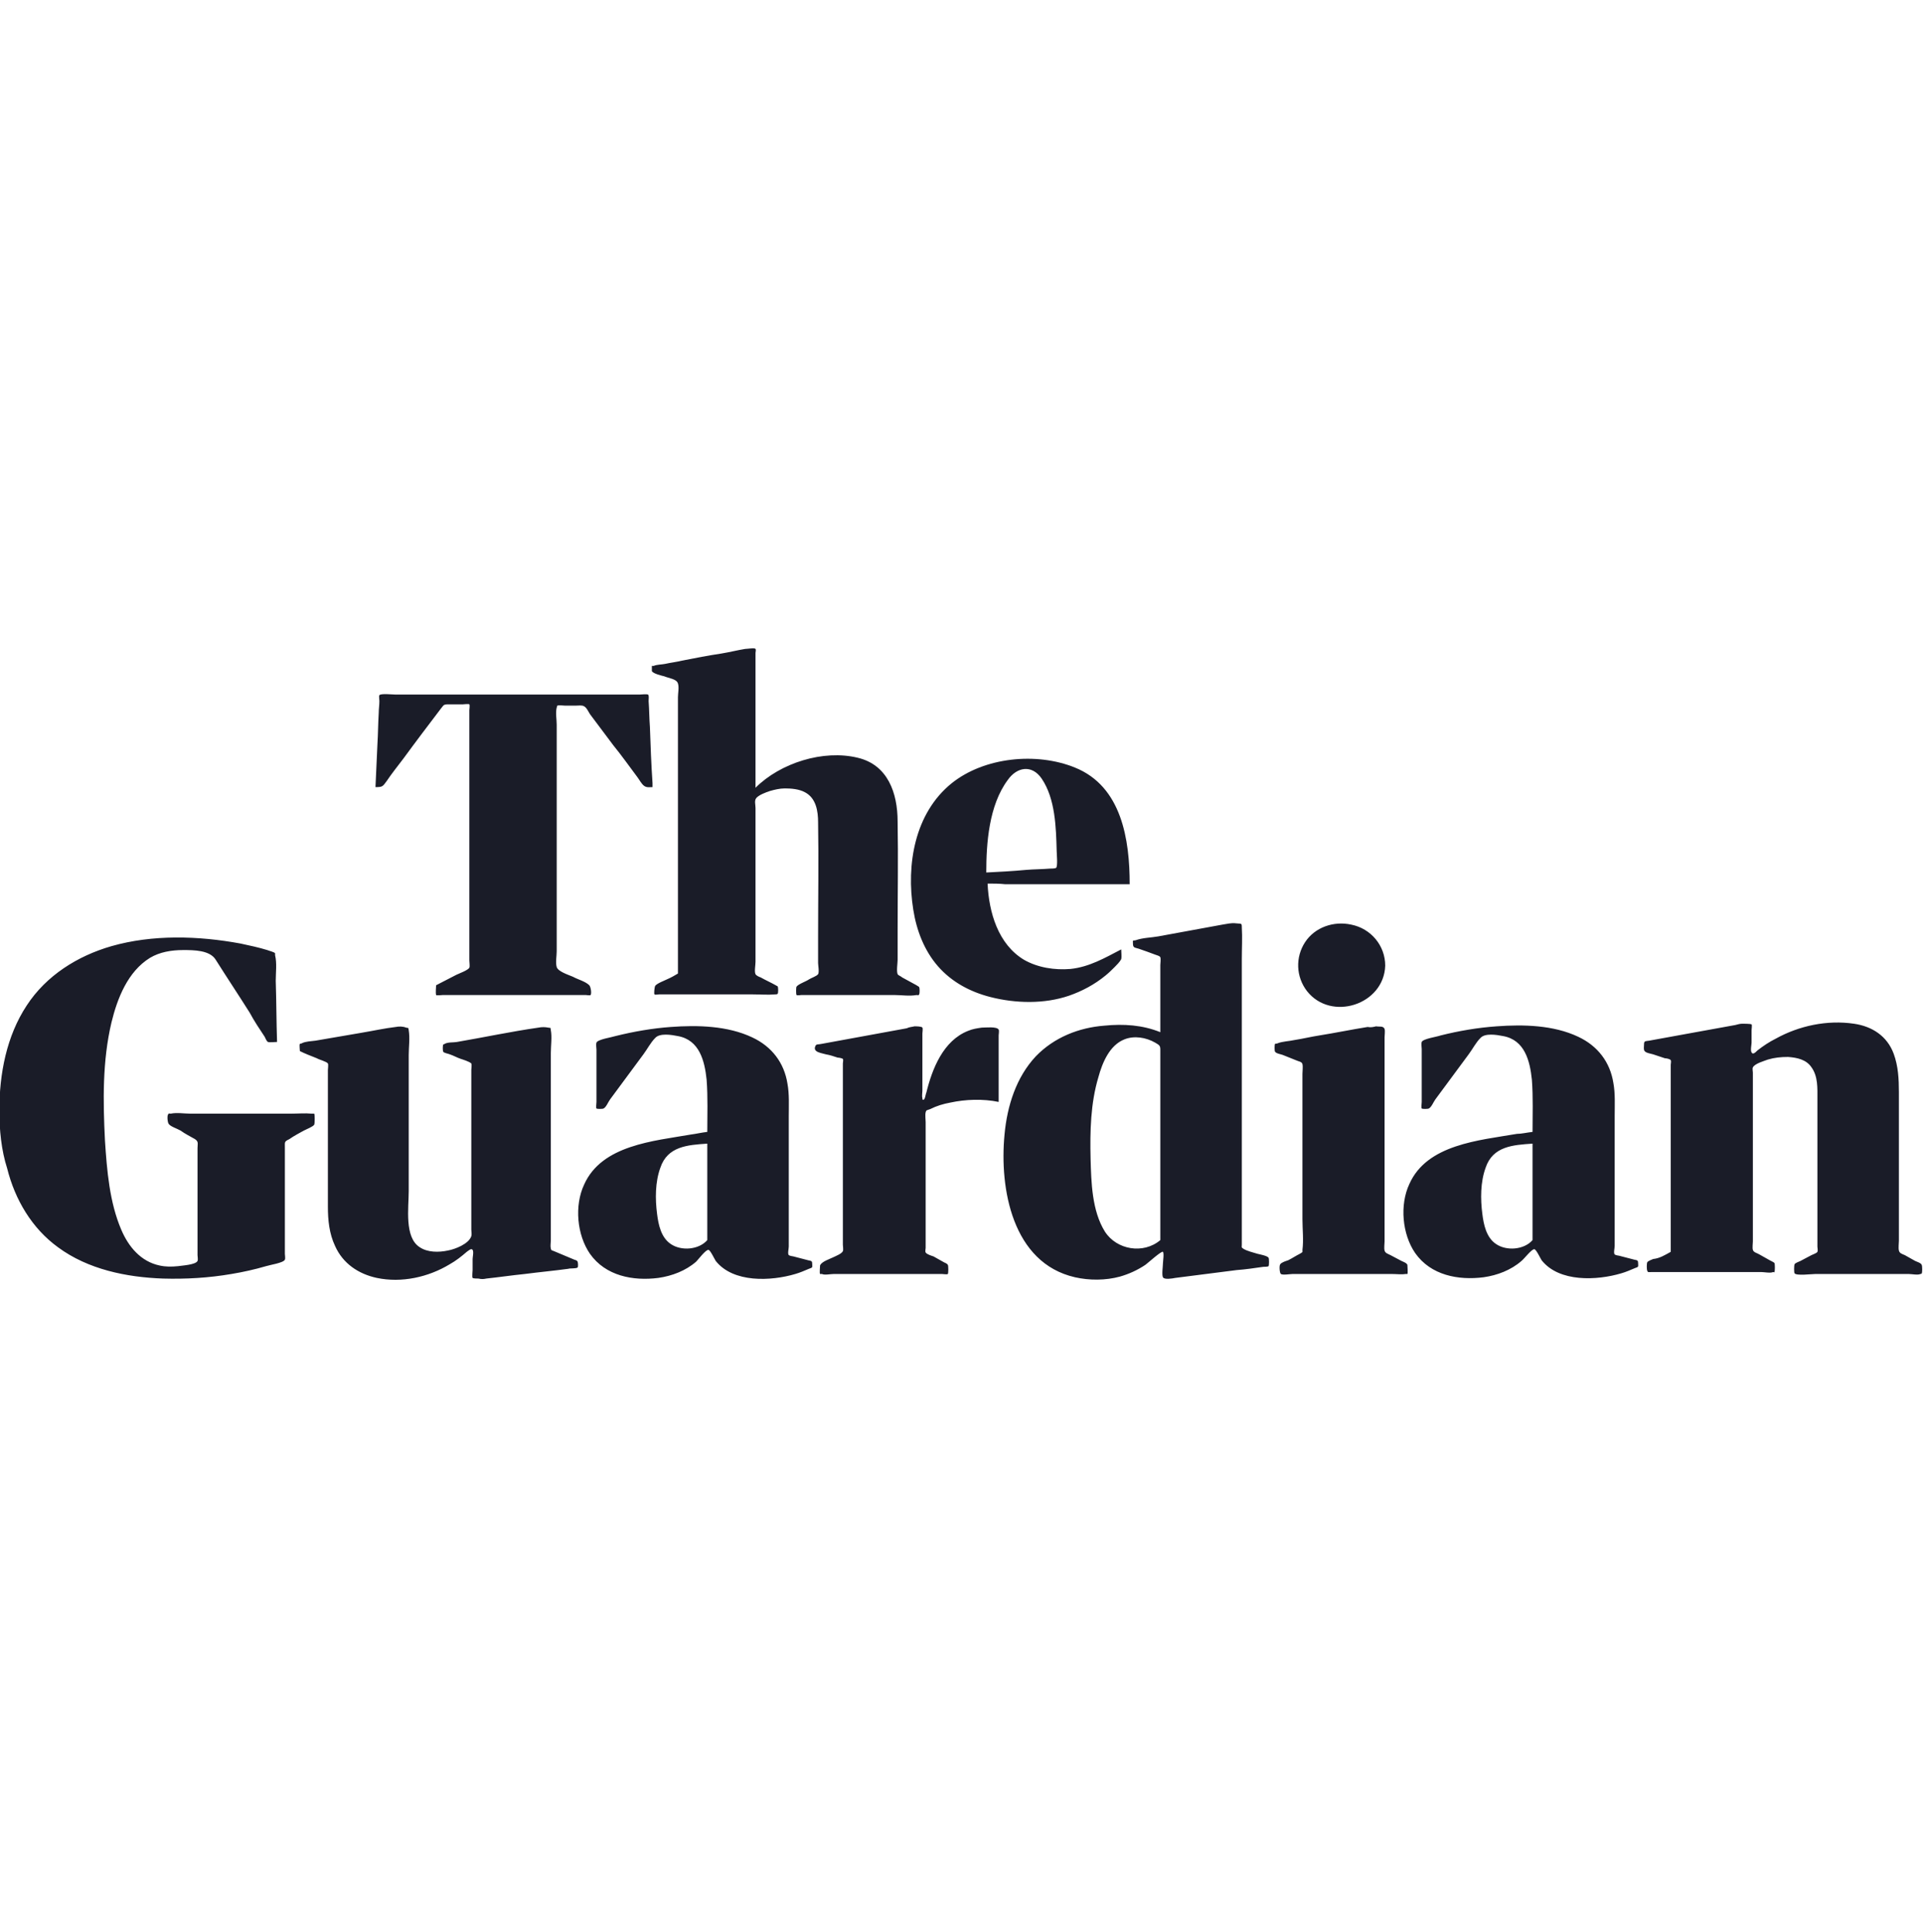 <svg xmlns="http://www.w3.org/2000/svg" width="200" height="201" viewBox="0 0 200 201" fill="none"><g clip-path="url(#clip0_3948_26796)"><path d="M45.357 102.483C46.035 102.144 46.78 101.737 47.458 101.398C47.729 101.263 48.679 100.924 48.814 100.652C48.882 100.517 48.814 100.11 48.814 99.907V98.279V86.686V75.364V73.873C48.814 73.805 48.882 73.33 48.814 73.263C48.746 73.195 48.204 73.263 48.136 73.263H46.645C46.102 73.263 46.17 73.33 45.831 73.737C44.543 75.432 43.255 77.127 41.967 78.89C41.356 79.703 40.746 80.449 40.204 81.263C39.797 81.805 39.797 81.873 39.051 81.873L39.255 77.398C39.323 76.313 39.323 75.229 39.39 74.144C39.39 73.737 39.458 73.33 39.458 72.924C39.458 72.788 39.39 72.381 39.458 72.313C39.594 72.11 40.814 72.246 41.153 72.246H66.509C66.645 72.246 67.255 72.178 67.391 72.246C67.526 72.313 67.458 72.72 67.458 72.924C67.526 73.805 67.526 74.754 67.594 75.635C67.662 77.602 67.73 79.5 67.865 81.466V81.873C67.526 81.873 67.255 81.941 66.984 81.737C66.713 81.534 66.509 81.127 66.306 80.856C65.492 79.771 64.679 78.618 63.797 77.534L61.357 74.279C61.221 74.076 61.018 73.601 60.746 73.466C60.543 73.33 60.136 73.398 59.865 73.398H58.78C58.645 73.398 58.102 73.33 57.967 73.398C57.899 73.466 57.967 73.466 57.899 73.601C57.763 74.144 57.899 74.822 57.899 75.364V98.957C57.899 99.432 57.763 100.11 57.899 100.585C58.035 101.059 59.119 101.398 59.594 101.602C60.069 101.873 60.882 102.076 61.289 102.483C61.424 102.619 61.56 103.296 61.424 103.5C61.357 103.568 61.018 103.5 60.95 103.5H46.035C45.899 103.5 45.424 103.568 45.357 103.5C45.289 103.229 45.357 102.686 45.357 102.483V102.483ZM70.509 101.263V91.364V75.161V72.517C70.509 72.11 70.645 71.5 70.509 71.093C70.374 70.618 69.56 70.551 69.085 70.347C68.814 70.279 67.933 70.076 67.797 69.805V69.262H68.001C68.272 69.127 68.814 69.127 69.153 69.059C69.763 68.924 70.374 68.856 70.916 68.72C72.272 68.449 73.696 68.178 75.052 67.974C75.865 67.839 76.679 67.635 77.492 67.5C77.696 67.5 78.509 67.364 78.577 67.5C78.645 67.567 78.577 67.839 78.577 67.906V81.941C81.153 79.364 85.628 77.94 89.221 78.822C92.34 79.568 93.357 82.483 93.357 85.466C93.425 89.263 93.357 92.991 93.357 96.788V99.839C93.357 100.178 93.221 100.991 93.357 101.33C93.425 101.466 93.696 101.534 93.831 101.669C94.306 101.941 94.848 102.212 95.323 102.483C95.391 102.551 95.594 102.619 95.594 102.686C95.662 102.754 95.662 103.364 95.594 103.432C95.526 103.568 95.526 103.5 95.323 103.5C94.577 103.635 93.764 103.5 93.086 103.5H83.323C83.255 103.5 82.916 103.568 82.848 103.5C82.78 103.432 82.78 102.686 82.848 102.619C83.052 102.347 83.865 102.076 84.136 101.873C84.34 101.737 84.95 101.534 85.085 101.33C85.221 101.127 85.085 100.381 85.085 100.178V97.398C85.085 93.466 85.153 89.466 85.085 85.534C85.085 84.381 84.882 83.025 83.73 82.415C83.119 82.076 82.306 82.008 81.628 82.008C81.085 82.008 80.543 82.144 80.069 82.279C79.662 82.415 78.916 82.686 78.645 83.025C78.441 83.296 78.577 83.703 78.577 84.042V100.042C78.577 100.381 78.441 101.059 78.577 101.33C78.645 101.466 78.916 101.602 79.119 101.669C79.594 101.941 80.204 102.212 80.679 102.483C80.746 102.551 80.882 102.551 80.882 102.619C80.95 102.686 80.95 103.296 80.882 103.364C80.814 103.432 80.746 103.432 80.611 103.432C79.865 103.5 79.052 103.432 78.306 103.432H68.543C68.475 103.432 68.136 103.5 68.069 103.432C68.001 103.364 68.069 102.686 68.136 102.551C68.34 102.28 69.085 102.008 69.357 101.873C69.831 101.669 70.17 101.466 70.509 101.263V101.263ZM102.713 91.907C102.848 94.89 103.798 98.212 106.509 99.839C107.933 100.652 109.696 100.924 111.323 100.788C113.289 100.585 114.916 99.635 116.611 98.754C116.611 99.025 116.679 99.5 116.611 99.771C116.476 100.042 116.137 100.381 115.933 100.585C115.662 100.856 115.323 101.195 114.984 101.466C113.831 102.415 112.543 103.093 111.187 103.568C108.611 104.449 105.628 104.381 102.984 103.703C100.882 103.161 98.984 102.144 97.56 100.517C96.136 98.89 95.323 96.788 94.984 94.618C94.238 89.941 95.12 84.585 98.984 81.466C102.374 78.754 107.798 78.212 111.798 79.839C116.679 81.805 117.492 87.364 117.492 91.974H104.543C103.933 91.907 103.323 91.907 102.713 91.907V91.907ZM102.577 90.754C103.933 90.686 105.289 90.618 106.713 90.483C107.526 90.415 108.408 90.415 109.221 90.347C109.357 90.347 109.696 90.347 109.831 90.279C110.035 90.144 109.899 88.788 109.899 88.517C109.831 86.076 109.764 83.093 108.34 80.991C107.323 79.5 105.764 79.771 104.814 81.127C102.848 83.771 102.577 87.703 102.577 90.754V90.754ZM-0.067 115.5C-0.067 111.703 0.678 107.771 2.78 104.585C4.814 101.466 8.068 99.432 11.594 98.415C15.865 97.195 20.611 97.33 25.017 98.144C25.967 98.347 26.916 98.551 27.797 98.822C27.933 98.89 28.543 99.025 28.611 99.161V99.364C28.814 100.178 28.678 101.195 28.678 102.008C28.746 104.11 28.746 106.28 28.814 108.381C28.543 108.381 28.068 108.449 27.865 108.381C27.729 108.313 27.594 107.974 27.526 107.839C26.984 107.025 26.441 106.212 25.967 105.33C24.814 103.5 23.594 101.669 22.441 99.839C21.831 98.822 20.136 98.822 19.051 98.822C17.831 98.822 16.611 99.025 15.594 99.635C13.289 101.059 12.204 103.839 11.594 106.347C10.645 110.347 10.712 114.551 10.916 118.619C11.119 121.737 11.39 125.059 12.611 127.907C13.356 129.669 14.645 131.229 16.611 131.636C17.221 131.771 17.831 131.771 18.509 131.703C18.916 131.636 20.34 131.568 20.543 131.161C20.611 131.025 20.543 130.686 20.543 130.551V129.398V122.212V119.432C20.543 118.958 20.678 118.754 20.272 118.483C19.797 118.212 19.255 117.941 18.78 117.602C18.441 117.398 17.763 117.195 17.56 116.924C17.424 116.788 17.356 116.042 17.492 115.907C17.56 115.771 17.56 115.839 17.763 115.839C18.373 115.703 19.187 115.839 19.797 115.839H30.306C30.984 115.839 31.729 115.771 32.407 115.839H32.678C32.746 115.907 32.746 116.856 32.678 116.991C32.543 117.195 31.865 117.466 31.594 117.602C31.119 117.873 30.577 118.144 30.102 118.483C29.56 118.754 29.628 118.754 29.628 119.364V130.415C29.628 130.551 29.695 130.89 29.628 131.025C29.492 131.364 28.068 131.568 27.662 131.703C26.509 132.042 25.289 132.314 24.068 132.517C21.695 132.924 19.323 133.059 16.95 132.992C13.153 132.856 9.153 132.042 6.034 129.737C3.322 127.771 1.56 124.788 0.746 121.534C0.136 119.636 -0.067 117.534 -0.067 115.5ZM31.187 109.33C31.187 109.195 31.119 108.652 31.187 108.585C31.255 108.517 31.323 108.585 31.39 108.517C31.797 108.313 32.34 108.313 32.814 108.246C34.373 107.974 35.933 107.703 37.56 107.432C38.78 107.229 40.001 106.958 41.153 106.822C41.492 106.754 41.899 106.754 42.238 106.89C42.577 106.958 42.441 106.89 42.509 107.161C42.645 107.974 42.509 108.924 42.509 109.737V123.907C42.509 125.602 42.035 128.72 43.662 129.737C44.475 130.28 45.628 130.28 46.577 130.076C47.323 129.941 48.746 129.398 49.018 128.585C49.085 128.381 49.018 128.11 49.018 127.907V126.483V117.059V112.72V111.297C49.018 111.161 49.085 110.754 49.018 110.619C48.814 110.415 48.136 110.212 47.933 110.144C47.526 110.008 47.187 109.805 46.78 109.669C46.645 109.602 46.17 109.534 46.102 109.398C46.035 109.33 46.035 108.72 46.102 108.652C46.17 108.585 46.17 108.652 46.238 108.585C46.577 108.381 47.187 108.449 47.526 108.381C50.306 107.907 53.153 107.297 56.001 106.89C56.34 106.822 56.679 106.822 57.018 106.89C57.357 106.958 57.221 106.822 57.289 107.161C57.424 107.839 57.289 108.788 57.289 109.534V129.059C57.289 129.263 57.221 129.602 57.289 129.873C57.357 130.076 57.289 130.008 57.628 130.144C58.306 130.415 59.051 130.754 59.73 131.025C59.933 131.093 60.001 131.093 60.069 131.229C60.136 131.364 60.136 131.839 60.069 131.839C59.933 131.975 59.255 131.907 59.119 131.975C57.628 132.178 56.136 132.314 54.577 132.517C53.221 132.653 51.865 132.856 50.577 132.992C50.306 133.059 50.035 133.059 49.763 132.992C49.628 132.992 49.221 132.992 49.153 132.924C49.085 132.788 49.153 132.246 49.153 132.11V130.958C49.153 130.754 49.289 130.212 49.153 130.008C49.018 129.805 48.746 130.076 48.543 130.212C48.001 130.686 47.391 131.161 46.78 131.5C44.543 132.856 41.763 133.466 39.187 132.924C37.289 132.517 35.662 131.432 34.848 129.602C34.238 128.314 34.102 126.89 34.102 125.534V117.466V112.856V111.297C34.102 111.161 34.17 110.754 34.102 110.619C33.967 110.415 33.153 110.212 32.95 110.076C32.272 109.805 31.729 109.602 31.187 109.33V109.33ZM95.12 106.754C95.255 106.754 95.865 106.754 95.933 106.89C96.001 106.958 95.933 107.432 95.933 107.5V113.466C95.933 113.669 95.865 114.008 95.933 114.212V114.347C96.204 114.619 96.272 113.737 96.34 113.669C96.95 111.161 98.103 108.246 100.679 107.229C101.153 107.025 101.628 106.958 102.103 106.89C102.509 106.89 103.662 106.754 103.865 107.093C103.933 107.229 103.865 107.568 103.865 107.703V114.619C102.238 114.28 100.408 114.347 98.848 114.686C98.103 114.822 97.425 115.025 96.747 115.364C96.408 115.5 96.34 115.432 96.272 115.703C96.204 115.975 96.272 116.449 96.272 116.72V129.805C96.272 129.941 96.204 130.144 96.272 130.28C96.408 130.483 96.882 130.619 97.086 130.686C97.425 130.89 97.831 131.093 98.17 131.297C98.306 131.364 98.509 131.432 98.577 131.568C98.645 131.636 98.645 132.449 98.577 132.517C98.509 132.585 98.103 132.517 97.967 132.517H86.713C86.374 132.517 85.763 132.653 85.492 132.517H85.289C85.221 132.449 85.289 131.703 85.289 131.636C85.424 131.229 86.306 130.958 86.713 130.754C86.984 130.619 87.526 130.415 87.662 130.144C87.73 130.008 87.662 129.602 87.662 129.466V128.042V110.619C87.662 110.551 87.73 110.212 87.662 110.144C87.594 110.076 87.255 110.008 87.12 110.008C86.713 109.873 86.306 109.737 85.899 109.669C85.492 109.534 84.475 109.466 84.814 108.788C84.882 108.585 85.153 108.652 85.424 108.585C88.408 108.042 91.323 107.5 94.306 106.958C94.577 106.822 94.848 106.822 95.12 106.754V106.754ZM120.679 107.364V101.941V100.381C120.679 100.178 120.747 99.771 120.679 99.568C120.611 99.432 120.34 99.364 120.137 99.296C119.594 99.093 119.052 98.89 118.442 98.686C118.035 98.551 117.831 98.618 117.831 98.144C117.831 97.737 117.764 97.873 118.103 97.805C118.848 97.534 119.73 97.534 120.476 97.398C122.713 96.991 124.882 96.585 127.12 96.178C127.594 96.11 128.069 95.974 128.543 96.042C129.086 96.11 129.154 95.974 129.154 96.449C129.221 97.534 129.154 98.686 129.154 99.771V129.466C129.154 129.737 129.086 129.737 129.289 129.873C129.696 130.144 130.374 130.28 130.781 130.415C131.052 130.483 131.798 130.619 131.933 130.822C132.001 130.89 132.001 131.636 131.933 131.703C131.865 131.771 131.459 131.771 131.391 131.771C130.442 131.907 129.56 132.042 128.611 132.11C126.509 132.381 124.408 132.653 122.238 132.924C121.899 132.992 121.086 133.127 120.95 132.856C120.815 132.585 120.95 131.703 120.95 131.432C120.95 131.229 121.086 130.347 120.95 130.212C120.815 130.076 119.323 131.432 119.12 131.568C118.306 132.11 117.425 132.517 116.476 132.788C114.984 133.195 113.289 133.195 111.798 132.856C105.289 131.364 103.933 123.636 104.475 118.008C104.747 115.025 105.696 112.042 107.73 109.873C109.628 107.907 112.204 106.89 114.848 106.686C116.882 106.483 118.848 106.619 120.679 107.364V107.364ZM120.679 128.992V112.313V109.195C120.679 108.788 120.611 108.72 120.137 108.449C119.187 107.907 117.967 107.703 116.95 108.11C115.391 108.72 114.645 110.551 114.238 112.042C113.425 114.754 113.357 117.669 113.425 120.517C113.492 122.958 113.56 125.941 114.916 128.11C116.137 130.008 118.916 130.483 120.679 128.992ZM143.12 106.754C143.459 106.822 143.865 106.686 144.001 107.025C144.069 107.229 144.001 107.703 144.001 107.907V129.127C144.001 129.398 143.933 129.805 144.001 130.076C144.069 130.347 144.34 130.415 144.611 130.551C145.018 130.754 145.357 130.958 145.764 131.161C145.899 131.229 146.306 131.364 146.374 131.568C146.374 131.636 146.442 132.449 146.374 132.517H146.171C145.764 132.585 145.221 132.517 144.747 132.517H134.442C134.171 132.517 133.425 132.653 133.221 132.517C133.086 132.449 133.018 131.636 133.154 131.5C133.289 131.297 133.764 131.161 133.967 131.093C134.374 130.89 134.781 130.619 135.187 130.415C135.526 130.212 135.459 130.28 135.459 130.008C135.594 128.992 135.459 127.839 135.459 126.822V121.466V111.703C135.459 111.432 135.526 110.958 135.459 110.686C135.391 110.415 135.052 110.415 134.781 110.28C134.306 110.076 133.899 109.941 133.425 109.737C133.289 109.669 132.747 109.602 132.611 109.398C132.543 109.33 132.543 108.652 132.611 108.585C132.679 108.517 132.815 108.585 132.882 108.517C133.425 108.313 134.035 108.313 134.645 108.178C135.526 108.042 136.34 107.839 137.221 107.703C138.916 107.432 140.543 107.093 142.238 106.822C142.577 106.89 142.849 106.822 143.12 106.754V106.754ZM144.069 100.449C143.933 104.517 138.442 106.28 135.933 103.093C134.781 101.602 134.713 99.568 135.73 98.008C136.747 96.449 138.713 95.771 140.543 96.178C142.577 96.585 144.069 98.347 144.069 100.449V100.449ZM173.764 130.212V113.873V110.754C173.764 110.686 173.832 110.347 173.764 110.28C173.696 110.144 173.289 110.076 173.154 110.076L171.933 109.669C171.73 109.602 171.188 109.534 171.052 109.33C170.916 109.195 170.984 108.856 170.984 108.652C170.984 108.246 171.12 108.313 171.527 108.246L176.001 107.432L180.476 106.619C180.747 106.551 180.95 106.483 181.222 106.483C181.357 106.483 182.035 106.483 182.171 106.551C182.239 106.619 182.171 107.025 182.171 107.161V108.449C182.171 108.652 182.035 109.263 182.171 109.466C182.306 109.737 182.578 109.466 182.781 109.263C183.391 108.788 184.001 108.381 184.679 108.042C187.12 106.686 190.035 106.076 192.815 106.483C194.713 106.754 196.272 107.771 196.95 109.602C197.425 110.89 197.493 112.246 197.493 113.602V129.059C197.493 129.331 197.425 129.805 197.493 130.076C197.561 130.347 197.764 130.415 198.103 130.551C198.442 130.754 198.849 130.958 199.188 131.161C199.323 131.229 199.798 131.364 199.866 131.568C199.934 131.703 199.934 132.381 199.866 132.449C199.798 132.585 199.934 132.449 199.73 132.517C199.459 132.653 198.849 132.517 198.51 132.517H188.815C188.408 132.517 186.849 132.72 186.645 132.449C186.578 132.381 186.578 131.636 186.645 131.5C186.713 131.364 187.12 131.229 187.256 131.161C187.662 130.958 188.001 130.754 188.408 130.551C188.544 130.483 188.95 130.347 189.018 130.212C189.086 130.076 189.018 129.805 189.018 129.669V128.178V123.432V114.28C189.018 113.195 189.086 111.974 188.408 111.025C187.866 110.212 186.917 110.008 185.967 109.941C185.222 109.941 184.544 110.008 183.866 110.212C183.527 110.347 182.51 110.619 182.306 111.025C182.239 111.161 182.306 111.432 182.306 111.568V129.127C182.306 129.331 182.239 129.805 182.306 130.008C182.374 130.28 182.781 130.347 182.984 130.483C183.323 130.686 183.73 130.89 184.069 131.093C184.205 131.161 184.476 131.297 184.544 131.364C184.611 131.432 184.611 132.246 184.544 132.314C184.544 132.381 184.476 132.314 184.408 132.314C184.137 132.449 183.459 132.314 183.188 132.314H171.798C171.459 132.314 171.391 132.381 171.323 132.178C171.255 132.042 171.255 131.432 171.323 131.297C171.391 131.161 171.798 131.025 171.933 130.958C172.611 130.89 173.154 130.551 173.764 130.212V130.212ZM159.391 117.737C159.391 115.975 159.459 114.144 159.323 112.313C159.12 110.347 158.577 108.178 156.34 107.771C155.662 107.635 154.442 107.432 153.967 107.974C153.493 108.449 153.154 109.127 152.747 109.669L149.289 114.347C149.086 114.619 148.882 115.161 148.611 115.297C148.543 115.364 147.865 115.364 147.865 115.297C147.798 115.229 147.865 114.754 147.865 114.619V109.127C147.865 108.924 147.798 108.585 147.865 108.381C148.001 108.042 149.493 107.839 149.832 107.703C151.73 107.229 153.696 106.89 155.662 106.754C158.442 106.551 161.56 106.619 164.137 107.839C166.171 108.788 167.459 110.483 167.798 112.652C168.001 113.737 167.933 114.958 167.933 116.042V129.602C167.933 129.805 167.798 130.347 167.933 130.483C168.001 130.551 168.34 130.619 168.408 130.619C168.95 130.754 169.425 130.89 169.967 131.025C170.306 131.093 170.374 131.093 170.374 131.432C170.374 131.771 170.442 131.771 170.035 131.907C169.561 132.11 169.086 132.314 168.611 132.449C166.103 133.195 162.171 133.398 160.34 131.093C160.205 130.89 159.798 130.008 159.594 129.941C159.323 129.873 158.51 130.958 158.238 131.161C157.154 132.11 155.73 132.653 154.306 132.856C151.662 133.195 148.815 132.653 147.188 130.347C145.832 128.381 145.56 125.33 146.577 123.161C148.408 119.025 153.832 118.619 157.764 117.941C158.238 117.941 158.781 117.805 159.391 117.737V117.737ZM159.391 128.992V118.958C157.357 119.093 155.255 119.229 154.51 121.466C153.967 122.958 153.967 124.72 154.171 126.28C154.306 127.364 154.577 128.72 155.594 129.398C156.679 130.144 158.51 130.008 159.391 128.992V128.992ZM73.56 117.737C73.56 115.975 73.628 114.144 73.492 112.313C73.289 110.347 72.746 108.178 70.509 107.771C69.831 107.635 68.611 107.432 68.136 107.974C67.662 108.449 67.323 109.127 66.916 109.669L63.458 114.347C63.255 114.619 63.051 115.161 62.78 115.297C62.713 115.364 62.035 115.364 62.035 115.297C61.967 115.229 62.035 114.754 62.035 114.619V109.195C62.035 108.991 61.967 108.652 62.035 108.449C62.17 108.11 63.594 107.907 64.001 107.771C65.899 107.297 67.865 106.958 69.763 106.822C72.543 106.619 75.662 106.686 78.238 107.907C80.272 108.856 81.56 110.551 81.899 112.72C82.103 113.805 82.035 115.025 82.035 116.11V129.669C82.035 129.873 81.899 130.415 82.035 130.551C82.103 130.619 82.442 130.686 82.509 130.686C83.052 130.822 83.526 130.958 84.069 131.093C84.408 131.161 84.475 131.161 84.475 131.5C84.475 131.839 84.543 131.839 84.136 131.975C83.662 132.178 83.187 132.381 82.713 132.517C80.204 133.263 76.272 133.466 74.441 131.161C74.306 130.958 73.899 130.076 73.696 130.008C73.424 129.941 72.611 131.025 72.407 131.229C71.323 132.178 69.899 132.72 68.475 132.924C65.831 133.263 62.984 132.72 61.357 130.415C60.001 128.449 59.73 125.398 60.746 123.229C62.577 119.093 68.001 118.686 71.865 118.008C72.407 117.941 72.95 117.805 73.56 117.737V117.737ZM73.56 128.992V118.958C71.526 119.093 69.424 119.229 68.679 121.466C68.136 122.958 68.136 124.72 68.34 126.28C68.475 127.364 68.746 128.72 69.763 129.398C70.848 130.144 72.679 130.008 73.56 128.992V128.992Z" fill="#1A1C28"></path></g><defs><clipPath id="clip0_3948_26796"><rect width="200.001" height="65.763" fill="white" transform="translate(0 67.433)"></rect></clipPath></defs></svg>